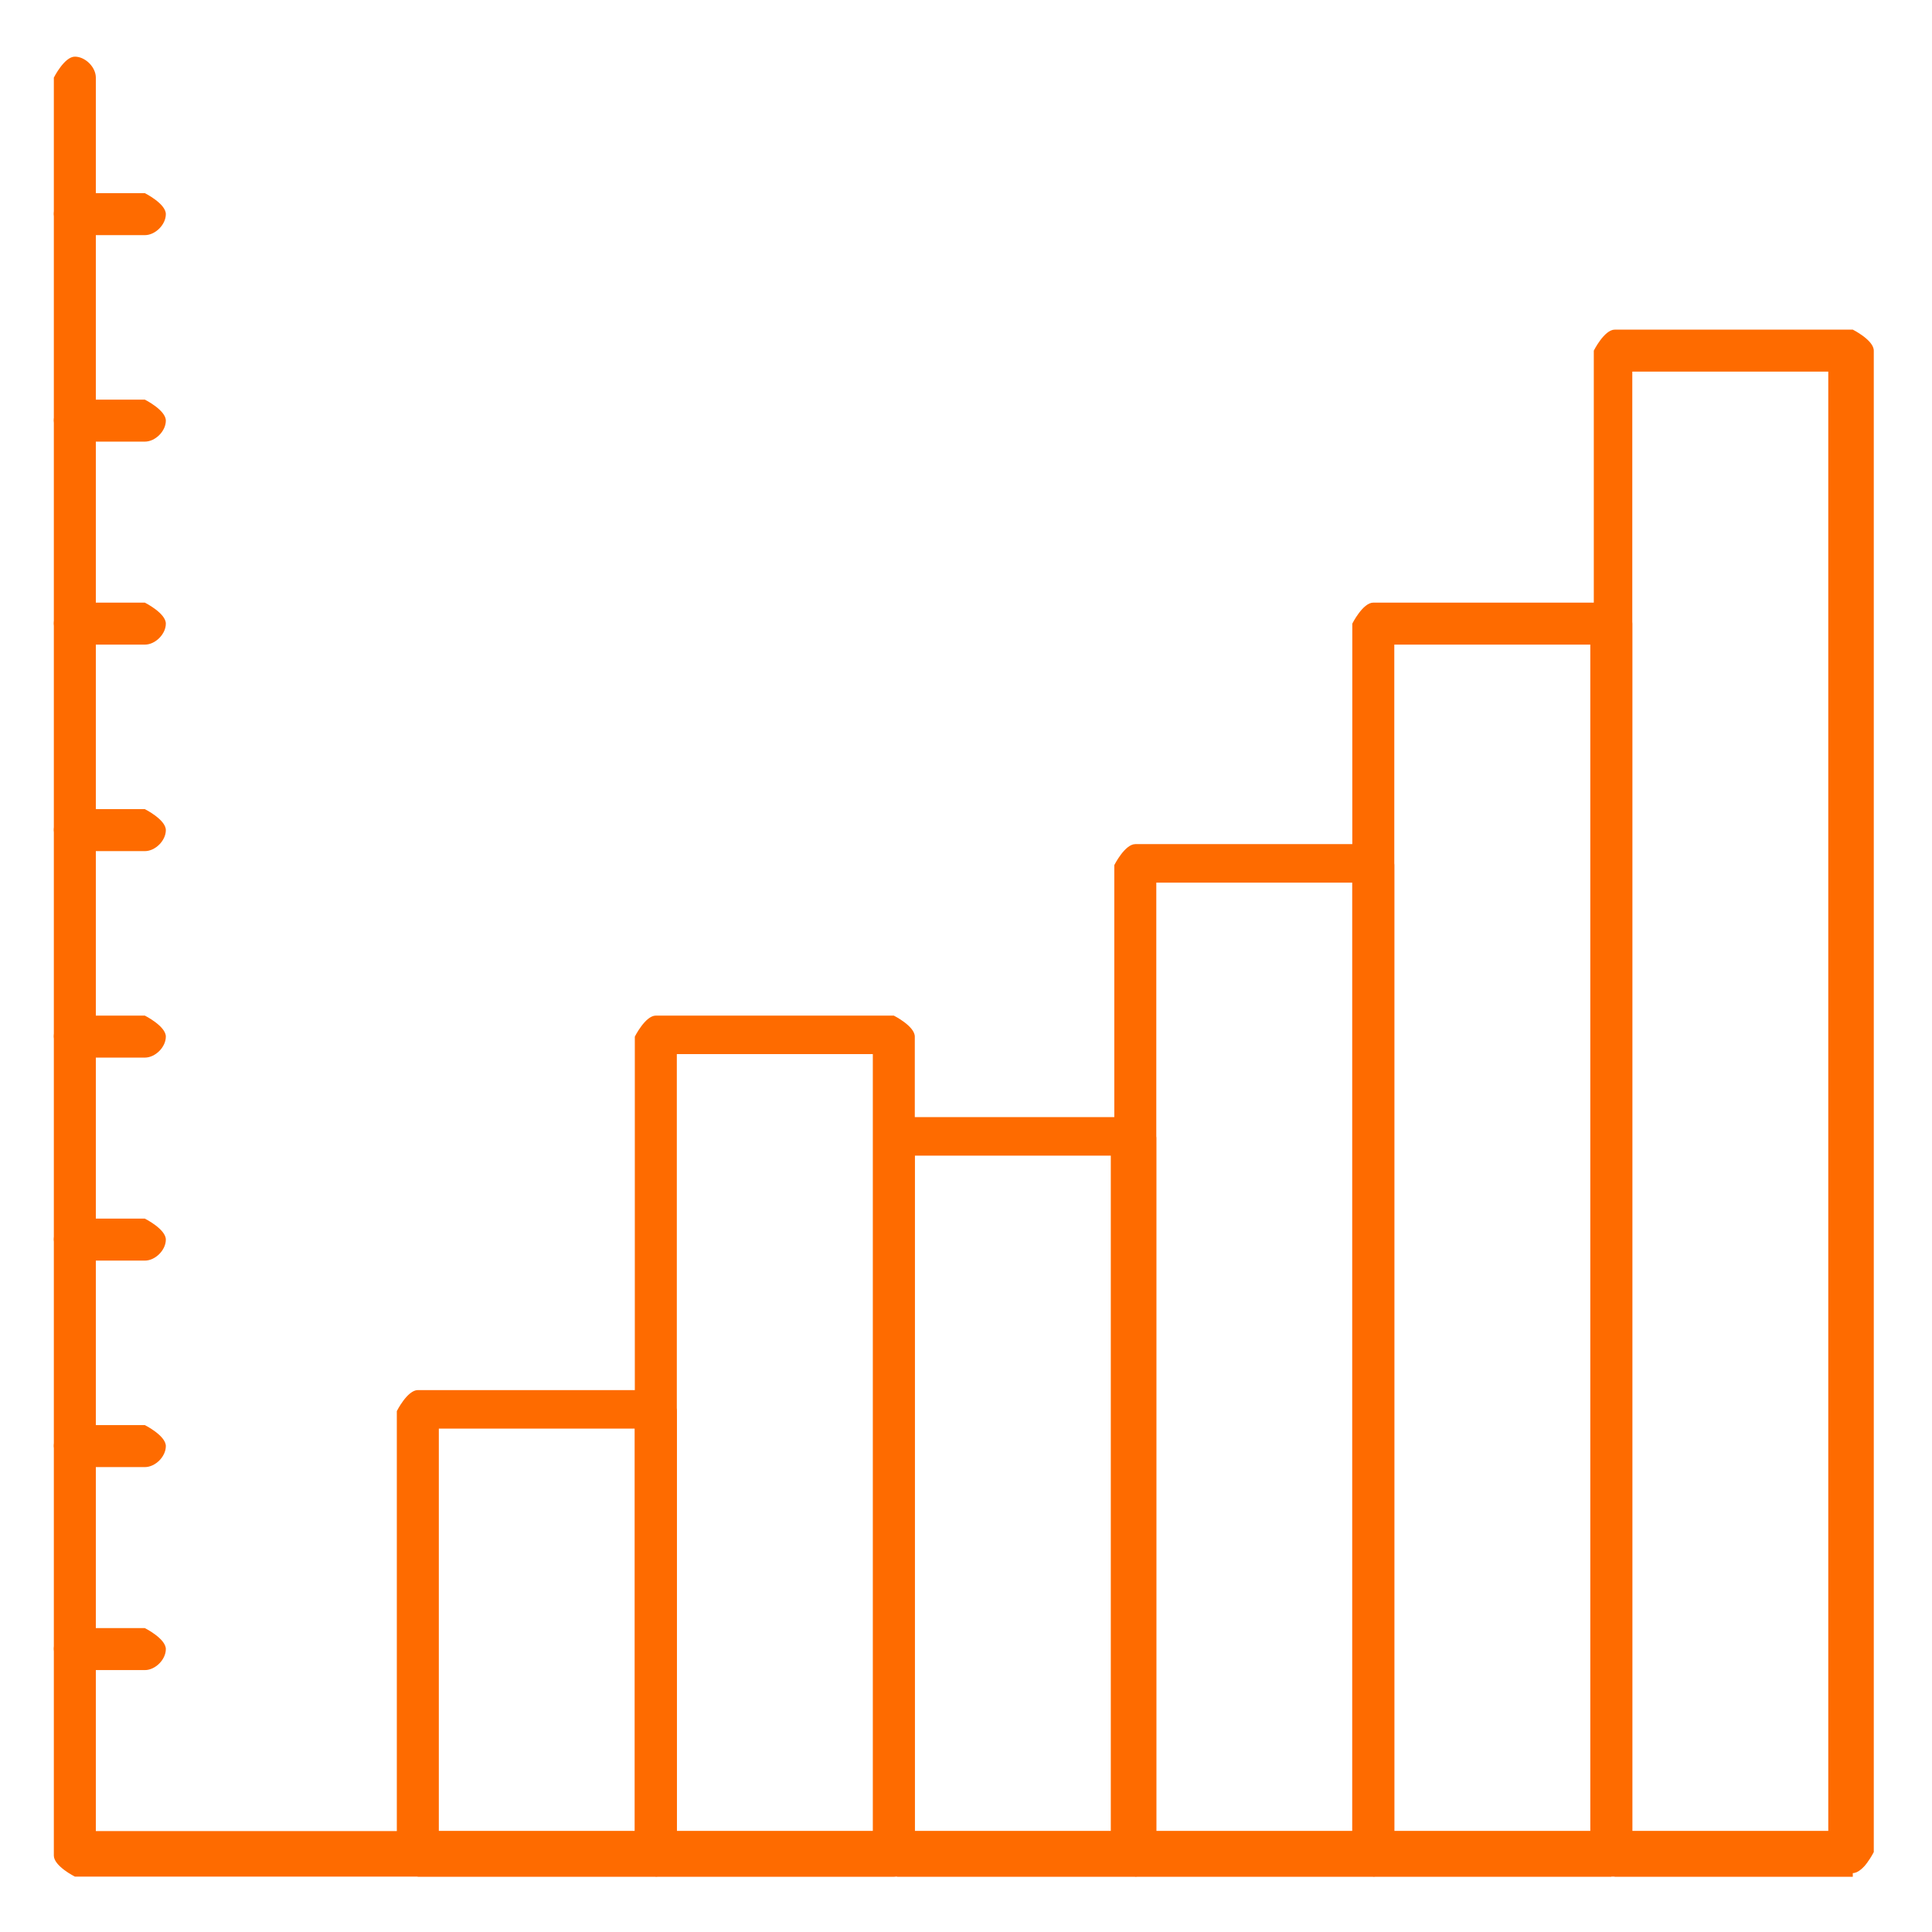 <?xml version="1.0" encoding="UTF-8"?>
<svg xmlns="http://www.w3.org/2000/svg" xmlns:xlink="http://www.w3.org/1999/xlink" width="500" zoomAndPan="magnify" viewBox="0 0 375 375" height="500" preserveAspectRatio="xMidYMid meet" version="1.0">
  <defs>
    <clipPath id="c032e0eeab">
      <path d="M 10.449 10.996 L 363.699 10.996 L 363.699 364.246 L 10.449 364.246 Z M 10.449 10.996 " clip-rule="nonzero"></path>
    </clipPath>
    <clipPath id="15aba729e4">
      <path d="M 170 216 L 225 216 L 225 364.246 L 170 364.246 Z M 170 216 " clip-rule="nonzero"></path>
    </clipPath>
    <clipPath id="2c3bc5d914">
      <path d="M 123 197 L 178 197 L 178 364.246 L 123 364.246 Z M 123 197 " clip-rule="nonzero"></path>
    </clipPath>
    <clipPath id="feaa50dcfd">
      <path d="M 77 269 L 132 269 L 132 364.246 L 77 364.246 Z M 77 269 " clip-rule="nonzero"></path>
    </clipPath>
    <clipPath id="09e6d4fd5e">
      <path d="M 216 163 L 271 163 L 271 364.246 L 216 364.246 Z M 216 163 " clip-rule="nonzero"></path>
    </clipPath>
    <clipPath id="c8440d5686">
      <path d="M 262 116 L 317 116 L 317 364.246 L 262 364.246 Z M 262 116 " clip-rule="nonzero"></path>
    </clipPath>
    <clipPath id="e4112f9aa6">
      <path d="M 309 63 L 363.699 63 L 363.699 364.246 L 309 364.246 Z M 309 63 " clip-rule="nonzero"></path>
    </clipPath>
    <clipPath id="2fd831e8d3">
      <path d="M 10.449 236 L 33 236 L 33 245 L 10.449 245 Z M 10.449 236 " clip-rule="nonzero"></path>
    </clipPath>
    <clipPath id="e1ffb079d5">
      <path d="M 10.449 197 L 33 197 L 33 206 L 10.449 206 Z M 10.449 197 " clip-rule="nonzero"></path>
    </clipPath>
    <clipPath id="07e47e9779">
      <path d="M 10.449 316 L 33 316 L 33 325 L 10.449 325 Z M 10.449 316 " clip-rule="nonzero"></path>
    </clipPath>
    <clipPath id="e5d10cb30f">
      <path d="M 10.449 276 L 33 276 L 33 285 L 10.449 285 Z M 10.449 276 " clip-rule="nonzero"></path>
    </clipPath>
    <clipPath id="2e0ffa228c">
      <path d="M 10.449 77 L 33 77 L 33 86 L 10.449 86 Z M 10.449 77 " clip-rule="nonzero"></path>
    </clipPath>
    <clipPath id="7407353d93">
      <path d="M 10.449 37 L 33 37 L 33 46 L 10.449 46 Z M 10.449 37 " clip-rule="nonzero"></path>
    </clipPath>
    <clipPath id="735142b8cc">
      <path d="M 10.449 157 L 33 157 L 33 166 L 10.449 166 Z M 10.449 157 " clip-rule="nonzero"></path>
    </clipPath>
    <clipPath id="0c3ab98bb4">
      <path d="M 10.449 116 L 33 116 L 33 126 L 10.449 126 Z M 10.449 116 " clip-rule="nonzero"></path>
    </clipPath>
  </defs>
  <g clip-path="url(#c032e0eeab)">
    <path fill="#fe6b00" d="M 359.625 364.246 L 14.527 364.246 C 14.527 364.246 10.449 362.207 10.449 360.168 L 10.449 15.07 C 10.449 15.07 12.488 10.996 14.527 10.996 C 16.562 10.996 18.602 13.031 18.602 15.07 L 18.602 355.414 L 358.945 355.414 C 358.945 355.414 363.02 357.449 363.02 359.488 C 363.02 361.527 360.984 363.566 358.945 363.566 Z M 359.625 364.246 " fill-opacity="1" fill-rule="nonzero"></path>
  </g>
  <g clip-path="url(#15aba729e4)">
    <path fill="#fe6b00" d="M 220.363 364.246 L 174.168 364.246 C 174.168 364.246 170.09 362.207 170.09 360.168 L 170.09 220.906 C 170.09 220.906 172.129 216.832 174.168 216.832 L 220.363 216.832 C 220.363 216.832 224.438 218.867 224.438 220.906 L 224.438 360.168 C 224.438 360.168 222.398 364.246 220.363 364.246 Z M 177.562 355.414 L 215.605 355.414 L 215.605 224.305 L 177.562 224.305 Z M 177.562 355.414 " fill-opacity="1" fill-rule="nonzero"></path>
  </g>
  <g clip-path="url(#2c3bc5d914)">
    <path fill="#fe6b00" d="M 173.488 364.246 L 127.293 364.246 C 127.293 364.246 123.219 362.207 123.219 360.168 L 123.219 201.207 C 123.219 201.207 125.258 197.129 127.293 197.129 L 173.488 197.129 C 173.488 197.129 177.562 199.168 177.562 201.207 L 177.562 360.168 C 177.562 360.168 175.527 364.246 173.488 364.246 Z M 131.371 355.414 L 169.414 355.414 L 169.414 204.602 L 131.371 204.602 Z M 131.371 355.414 " fill-opacity="1" fill-rule="nonzero"></path>
  </g>
  <g clip-path="url(#feaa50dcfd)">
    <path fill="#fe6b00" d="M 127.293 364.246 L 81.102 364.246 C 81.102 364.246 77.023 362.207 77.023 360.168 L 77.023 273.895 C 77.023 273.895 79.062 269.816 81.102 269.816 L 127.293 269.816 C 127.293 269.816 131.371 271.855 131.371 273.895 L 131.371 360.168 C 131.371 360.168 129.332 364.246 127.293 364.246 Z M 85.176 355.414 L 123.219 355.414 L 123.219 277.289 L 85.176 277.289 Z M 85.176 355.414 " fill-opacity="1" fill-rule="nonzero"></path>
  </g>
  <g clip-path="url(#09e6d4fd5e)">
    <path fill="#fe6b00" d="M 266.555 364.246 L 220.363 364.246 C 220.363 364.246 216.285 362.207 216.285 360.168 L 216.285 167.918 C 216.285 167.918 218.324 163.844 220.363 163.844 L 266.555 163.844 C 266.555 163.844 270.633 165.879 270.633 167.918 L 270.633 360.168 C 270.633 360.168 268.594 364.246 266.555 364.246 Z M 224.438 355.414 L 262.48 355.414 L 262.48 171.316 L 224.438 171.316 Z M 224.438 355.414 " fill-opacity="1" fill-rule="nonzero"></path>
  </g>
  <g clip-path="url(#c8440d5686)">
    <path fill="#fe6b00" d="M 312.75 364.246 L 266.555 364.246 C 266.555 364.246 262.48 362.207 262.48 360.168 L 262.48 121.047 C 262.48 121.047 264.52 116.969 266.555 116.969 L 312.75 116.969 C 312.75 116.969 316.828 119.008 316.828 121.047 L 316.828 359.488 C 316.828 359.488 314.789 363.566 312.75 363.566 Z M 270.633 355.414 L 308.676 355.414 L 308.676 125.121 L 270.633 125.121 Z M 270.633 355.414 " fill-opacity="1" fill-rule="nonzero"></path>
  </g>
  <g clip-path="url(#e4112f9aa6)">
    <path fill="#fe6b00" d="M 359.625 364.246 L 313.43 364.246 C 313.43 364.246 309.355 362.207 309.355 360.168 L 309.355 68.059 C 309.355 68.059 311.391 63.98 313.43 63.98 L 359.625 63.98 C 359.625 63.98 363.699 66.02 363.699 68.059 L 363.699 359.488 C 363.699 359.488 361.66 363.566 359.625 363.566 Z M 316.828 355.414 L 354.867 355.414 L 354.867 72.133 L 316.828 72.133 Z M 316.828 355.414 " fill-opacity="1" fill-rule="nonzero"></path>
  </g>
  <g clip-path="url(#2fd831e8d3)">
    <path fill="#fe6b00" d="M 28.113 244.684 L 14.527 244.684 C 14.527 244.684 10.449 242.645 10.449 240.605 C 10.449 238.57 12.488 236.531 14.527 236.531 L 28.113 236.531 C 28.113 236.531 32.188 238.57 32.188 240.605 C 32.188 242.645 30.152 244.684 28.113 244.684 Z M 28.113 244.684 " fill-opacity="1" fill-rule="nonzero"></path>
  </g>
  <g clip-path="url(#e1ffb079d5)">
    <path fill="#fe6b00" d="M 28.113 205.281 L 14.527 205.281 C 14.527 205.281 10.449 203.242 10.449 201.207 C 10.449 199.168 12.488 197.129 14.527 197.129 L 28.113 197.129 C 28.113 197.129 32.188 199.168 32.188 201.207 C 32.188 203.242 30.152 205.281 28.113 205.281 Z M 28.113 205.281 " fill-opacity="1" fill-rule="nonzero"></path>
  </g>
  <g clip-path="url(#07e47e9779)">
    <path fill="#fe6b00" d="M 28.113 324.164 L 14.527 324.164 C 14.527 324.164 10.449 322.125 10.449 320.09 C 10.449 318.051 12.488 316.012 14.527 316.012 L 28.113 316.012 C 28.113 316.012 32.188 318.051 32.188 320.09 C 32.188 322.125 30.152 324.164 28.113 324.164 Z M 28.113 324.164 " fill-opacity="1" fill-rule="nonzero"></path>
  </g>
  <g clip-path="url(#e5d10cb30f)">
    <path fill="#fe6b00" d="M 28.113 284.762 L 14.527 284.762 C 14.527 284.762 10.449 282.727 10.449 280.688 C 10.449 278.648 12.488 276.609 14.527 276.609 L 28.113 276.609 C 28.113 276.609 32.188 278.648 32.188 280.688 C 32.188 282.727 30.152 284.762 28.113 284.762 Z M 28.113 284.762 " fill-opacity="1" fill-rule="nonzero"></path>
  </g>
  <g clip-path="url(#2e0ffa228c)">
    <path fill="#fe6b00" d="M 28.113 85.719 L 14.527 85.719 C 14.527 85.719 10.449 83.684 10.449 81.645 C 10.449 79.605 12.488 77.566 14.527 77.566 L 28.113 77.566 C 28.113 77.566 32.188 79.605 32.188 81.645 C 32.188 83.684 30.152 85.719 28.113 85.719 Z M 28.113 85.719 " fill-opacity="1" fill-rule="nonzero"></path>
  </g>
  <g clip-path="url(#7407353d93)">
    <path fill="#fe6b00" d="M 28.113 45.641 L 14.527 45.641 C 14.527 45.641 10.449 43.602 10.449 41.562 C 10.449 39.527 12.488 37.488 14.527 37.488 L 28.113 37.488 C 28.113 37.488 32.188 39.527 32.188 41.562 C 32.188 43.602 30.152 45.641 28.113 45.641 Z M 28.113 45.641 " fill-opacity="1" fill-rule="nonzero"></path>
  </g>
  <g clip-path="url(#735142b8cc)">
    <path fill="#fe6b00" d="M 28.113 165.203 L 14.527 165.203 C 14.527 165.203 10.449 163.164 10.449 161.125 C 10.449 159.086 12.488 157.051 14.527 157.051 L 28.113 157.051 C 28.113 157.051 32.188 159.086 32.188 161.125 C 32.188 163.164 30.152 165.203 28.113 165.203 Z M 28.113 165.203 " fill-opacity="1" fill-rule="nonzero"></path>
  </g>
  <g clip-path="url(#0c3ab98bb4)">
    <path fill="#fe6b00" d="M 28.113 125.121 L 14.527 125.121 C 14.527 125.121 10.449 123.082 10.449 121.047 C 10.449 119.008 12.488 116.969 14.527 116.969 L 28.113 116.969 C 28.113 116.969 32.188 119.008 32.188 121.047 C 32.188 123.082 30.152 125.121 28.113 125.121 Z M 28.113 125.121 " fill-opacity="1" fill-rule="nonzero"></path>
  </g>
</svg>
